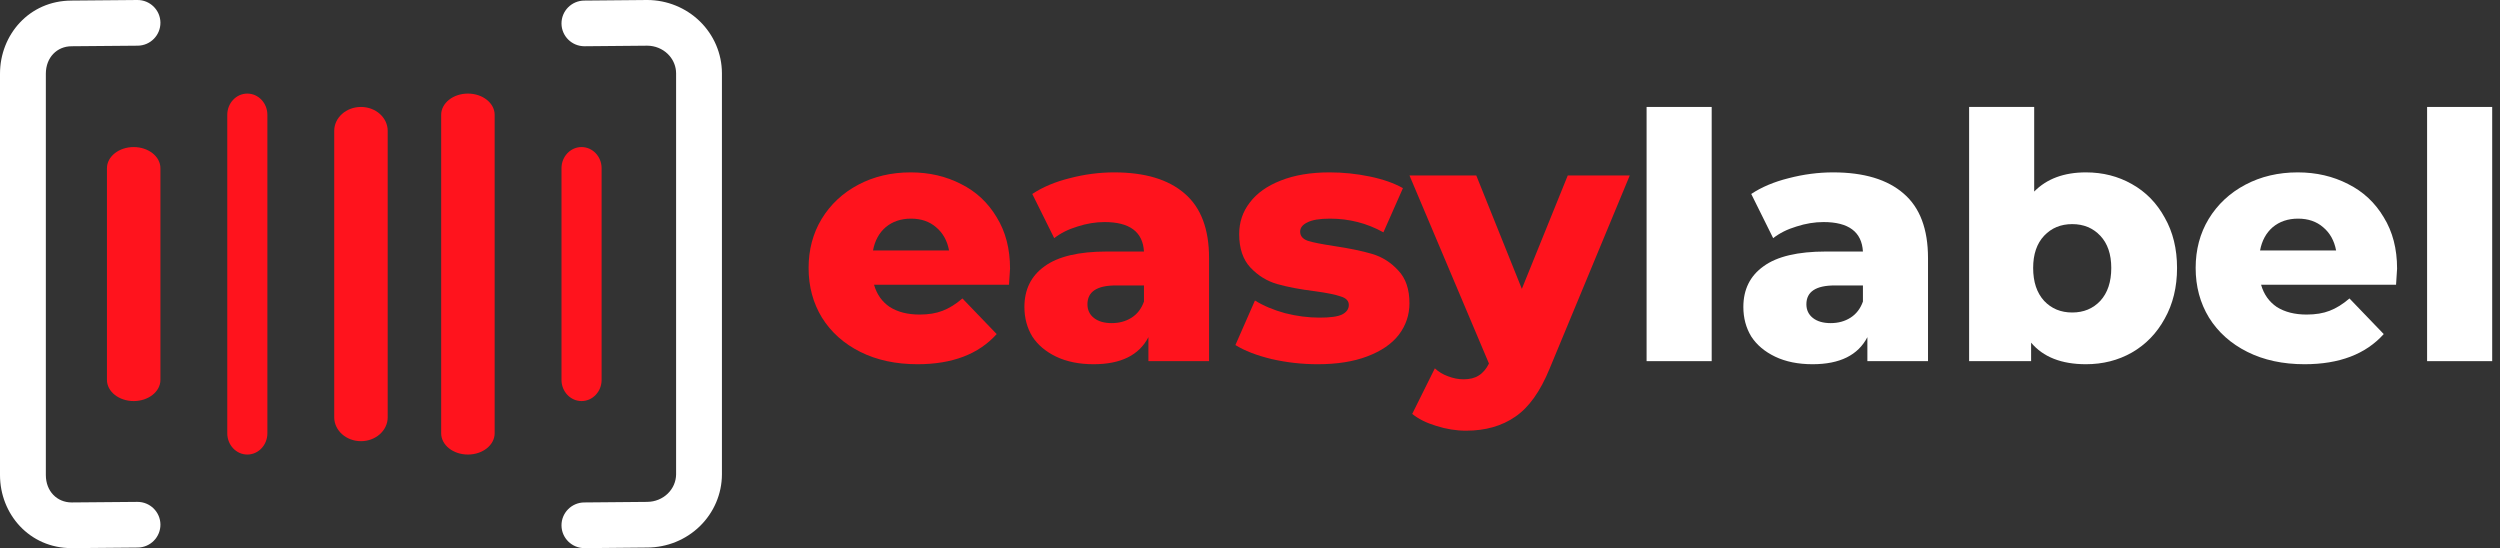 <svg width="187" height="41" viewBox="0 0 187 41" fill="none" xmlns="http://www.w3.org/2000/svg">
<rect x="0" y="0" width="187" height="41" fill="#333333" stroke="none"/>
<path d="M48.427 0C49.89 0.006 51.299 0.575 52.346 1.593C53.394 2.613 53.993 4.003 54 5.464V35.493C53.993 36.953 53.394 38.343 52.346 39.363C51.301 40.38 49.895 40.947 48.434 40.956L48.435 40.956L43.73 41C42.784 41.009 42.009 40.251 42 39.307C41.991 38.364 42.752 37.592 43.698 37.583L48.404 37.541L48.412 37.54C48.997 37.537 49.549 37.31 49.95 36.919C50.349 36.532 50.567 36.016 50.572 35.485V5.479L50.561 5.28C50.512 4.818 50.3 4.378 49.95 4.037C49.55 3.647 48.999 3.42 48.415 3.417L43.73 3.459C42.783 3.468 42.009 2.71 42 1.767C41.992 0.823 42.752 0.052 43.698 0.043L48.404 0H48.427Z" fill="white"/>
<path d="M0 35.53V5.515C0 2.605 2.182 0.052 5.342 0.044V0.043L10.271 6.69009e-05C11.217 -0.008 11.992 0.75 12 1.693C12.008 2.637 11.247 3.408 10.301 3.417L5.372 3.459C5.367 3.459 5.362 3.46 5.357 3.46C4.272 3.46 3.429 4.292 3.429 5.515V35.53C3.429 36.751 4.27 37.581 5.355 37.583L10.271 37.541C11.217 37.532 11.991 38.29 12 39.233C12.008 40.177 11.247 40.948 10.301 40.957L5.372 41C5.367 41 5.362 41 5.357 41C2.189 41 0 38.445 0 35.53Z" fill="white"/>
<path d="M42 28.417V12.583C42 11.709 42.672 11 43.5 11C44.328 11 45 11.709 45 12.583V28.417C45 29.291 44.328 30 43.5 30C42.672 30 42 29.291 42 28.417Z" fill="#FF131D"/>
<path d="M33 32.412V8.588C33 7.711 33.895 7 35 7C36.105 7 37 7.711 37 8.588V32.412C37 33.289 36.105 34 35 34C33.895 34 33 33.289 33 32.412Z" fill="#FF131D"/>
<path d="M25 31.214V9.786C25 8.799 25.895 8 27 8C28.105 8 29 8.799 29 9.786V31.214C29 32.2 28.105 33 27 33C25.895 33 25 32.2 25 31.214Z" fill="#FF131D"/>
<path d="M17 32.412V8.588C17 7.711 17.672 7 18.5 7C19.328 7 20 7.711 20 8.588V32.412C20 33.289 19.328 34 18.5 34C17.672 34 17 33.289 17 32.412Z" fill="#FF131D"/>
<path d="M8 28.417V12.583C8 11.709 8.895 11 10 11C11.105 11 12 11.709 12 12.583V28.417C12 29.291 11.105 30 10 30C8.895 30 8 29.291 8 28.417Z" fill="#FF131D"/>
<path d="M181.547 8H186.416V27.014H181.547V8Z" fill="white"/>
<path d="M179.302 20.095C179.302 20.129 179.276 20.531 179.225 21.299H169.129C169.334 22.017 169.727 22.572 170.308 22.965C170.906 23.341 171.649 23.529 172.537 23.529C173.203 23.529 173.776 23.435 174.254 23.247C174.749 23.059 175.245 22.751 175.74 22.324L178.303 24.989C176.953 26.493 174.98 27.244 172.383 27.244C170.76 27.244 169.334 26.937 168.104 26.322C166.874 25.707 165.917 24.853 165.234 23.759C164.568 22.666 164.235 21.427 164.235 20.044C164.235 18.677 164.559 17.456 165.208 16.379C165.875 15.286 166.789 14.432 167.95 13.817C169.112 13.202 170.419 12.894 171.871 12.894C173.255 12.894 174.51 13.185 175.638 13.766C176.765 14.329 177.654 15.158 178.303 16.251C178.969 17.328 179.302 18.609 179.302 20.095ZM171.896 16.354C171.145 16.354 170.513 16.567 170 16.994C169.505 17.422 169.189 18.002 169.052 18.737H174.741C174.604 18.002 174.28 17.422 173.767 16.994C173.272 16.567 172.648 16.354 171.896 16.354Z" fill="white"/>
<path d="M156.027 12.894C157.291 12.894 158.435 13.185 159.46 13.766C160.502 14.347 161.322 15.184 161.92 16.277C162.535 17.353 162.843 18.609 162.843 20.044C162.843 21.479 162.535 22.743 161.92 23.836C161.322 24.93 160.502 25.775 159.46 26.373C158.435 26.954 157.291 27.244 156.027 27.244C154.199 27.244 152.832 26.706 151.927 25.63V27.014H147.289V8H152.157V14.329C153.097 13.373 154.387 12.894 156.027 12.894ZM155.002 23.375C155.856 23.375 156.556 23.085 157.103 22.504C157.65 21.906 157.923 21.086 157.923 20.044C157.923 19.019 157.65 18.216 157.103 17.635C156.556 17.054 155.856 16.764 155.002 16.764C154.147 16.764 153.447 17.054 152.9 17.635C152.354 18.216 152.08 19.019 152.08 20.044C152.08 21.086 152.354 21.906 152.9 22.504C153.447 23.085 154.147 23.375 155.002 23.375Z" fill="white"/>
<path d="M137.117 12.894C139.423 12.894 141.183 13.424 142.396 14.483C143.609 15.525 144.215 17.131 144.215 19.301V27.014H139.68V25.22C138.979 26.57 137.613 27.244 135.58 27.244C134.503 27.244 133.572 27.056 132.787 26.681C132.001 26.305 131.403 25.801 130.993 25.169C130.6 24.52 130.403 23.785 130.403 22.965C130.403 21.65 130.907 20.633 131.915 19.916C132.923 19.181 134.478 18.814 136.579 18.814H139.347C139.261 17.345 138.279 16.61 136.4 16.61C135.733 16.61 135.059 16.721 134.375 16.943C133.692 17.148 133.111 17.439 132.633 17.814L130.993 14.509C131.762 13.996 132.693 13.603 133.786 13.33C134.896 13.04 136.007 12.894 137.117 12.894ZM136.938 24.169C137.502 24.169 137.997 24.033 138.424 23.759C138.851 23.486 139.159 23.085 139.347 22.555V21.351H137.245C135.827 21.351 135.118 21.82 135.118 22.76C135.118 23.187 135.281 23.529 135.605 23.785C135.93 24.041 136.374 24.169 136.938 24.169Z" fill="white"/>
<path d="M123.165 8H128.034V27.014H123.165V8Z" fill="white"/>
<path d="M121.906 13.125L115.91 27.578C115.21 29.286 114.356 30.482 113.348 31.165C112.34 31.865 111.11 32.216 109.658 32.216C108.923 32.216 108.18 32.096 107.428 31.857C106.694 31.635 106.096 31.336 105.634 30.96L107.326 27.552C107.599 27.808 107.924 28.005 108.299 28.141C108.692 28.295 109.085 28.372 109.478 28.372C109.939 28.372 110.315 28.278 110.606 28.09C110.913 27.902 111.169 27.603 111.374 27.193L105.429 13.125H110.426L113.834 21.607L117.268 13.125H121.906Z" fill="#FF131D"/>
<path d="M98.559 27.244C97.397 27.244 96.253 27.116 95.126 26.86C93.998 26.587 93.093 26.236 92.409 25.809L93.87 22.478C94.502 22.871 95.254 23.187 96.125 23.426C96.996 23.648 97.859 23.759 98.713 23.759C99.499 23.759 100.054 23.683 100.379 23.529C100.72 23.358 100.891 23.119 100.891 22.811C100.891 22.504 100.686 22.29 100.276 22.171C99.883 22.034 99.251 21.906 98.38 21.786C97.269 21.65 96.321 21.47 95.535 21.248C94.767 21.026 94.1 20.616 93.537 20.018C92.973 19.42 92.691 18.583 92.691 17.507C92.691 16.619 92.956 15.833 93.486 15.149C94.015 14.449 94.784 13.902 95.792 13.509C96.817 13.099 98.038 12.894 99.456 12.894C100.464 12.894 101.463 12.997 102.454 13.202C103.445 13.407 104.274 13.697 104.94 14.073L103.479 17.379C102.249 16.695 100.917 16.354 99.482 16.354C98.713 16.354 98.149 16.448 97.79 16.636C97.432 16.806 97.252 17.037 97.252 17.328C97.252 17.652 97.449 17.883 97.842 18.019C98.235 18.139 98.884 18.267 99.789 18.404C100.934 18.575 101.882 18.771 102.634 18.993C103.385 19.215 104.034 19.625 104.581 20.223C105.145 20.804 105.427 21.624 105.427 22.683C105.427 23.554 105.162 24.34 104.632 25.041C104.103 25.724 103.317 26.262 102.275 26.655C101.25 27.048 100.011 27.244 98.559 27.244Z" fill="#FF131D"/>
<path d="M83.34 12.894C85.646 12.894 87.406 13.424 88.618 14.483C89.831 15.525 90.438 17.131 90.438 19.301V27.014H85.902V25.22C85.202 26.57 83.835 27.244 81.802 27.244C80.726 27.244 79.795 27.056 79.009 26.681C78.223 26.305 77.625 25.801 77.215 25.169C76.823 24.52 76.626 23.785 76.626 22.965C76.626 21.65 77.13 20.633 78.138 19.916C79.146 19.181 80.7 18.814 82.802 18.814H85.569C85.484 17.345 84.501 16.61 82.622 16.61C81.956 16.61 81.281 16.721 80.598 16.943C79.915 17.148 79.334 17.439 78.855 17.814L77.215 14.509C77.984 13.996 78.915 13.603 80.008 13.33C81.119 13.04 82.229 12.894 83.34 12.894ZM83.16 24.169C83.724 24.169 84.219 24.033 84.647 23.759C85.074 23.486 85.381 23.085 85.569 22.555V21.351H83.468C82.05 21.351 81.341 21.82 81.341 22.76C81.341 23.187 81.503 23.529 81.828 23.785C82.153 24.041 82.597 24.169 83.16 24.169Z" fill="#FF131D"/>
<path d="M75.551 20.095C75.551 20.129 75.525 20.531 75.474 21.299H65.378C65.583 22.017 65.976 22.572 66.557 22.965C67.154 23.341 67.898 23.529 68.786 23.529C69.452 23.529 70.025 23.435 70.503 23.247C70.998 23.059 71.494 22.751 71.989 22.324L74.552 24.989C73.202 26.493 71.229 27.244 68.632 27.244C67.009 27.244 65.583 26.937 64.353 26.322C63.123 25.707 62.166 24.853 61.483 23.759C60.817 22.666 60.483 21.427 60.483 20.044C60.483 18.677 60.808 17.456 61.457 16.379C62.123 15.286 63.037 14.432 64.199 13.817C65.361 13.202 66.668 12.894 68.12 12.894C69.504 12.894 70.759 13.185 71.887 13.766C73.014 14.329 73.902 15.158 74.552 16.251C75.218 17.328 75.551 18.609 75.551 20.095ZM68.145 16.354C67.394 16.354 66.762 16.567 66.249 16.994C65.754 17.422 65.438 18.002 65.301 18.737H70.99C70.853 18.002 70.528 17.422 70.016 16.994C69.521 16.567 68.897 16.354 68.145 16.354Z" fill="#FF131D"/>
</svg>
